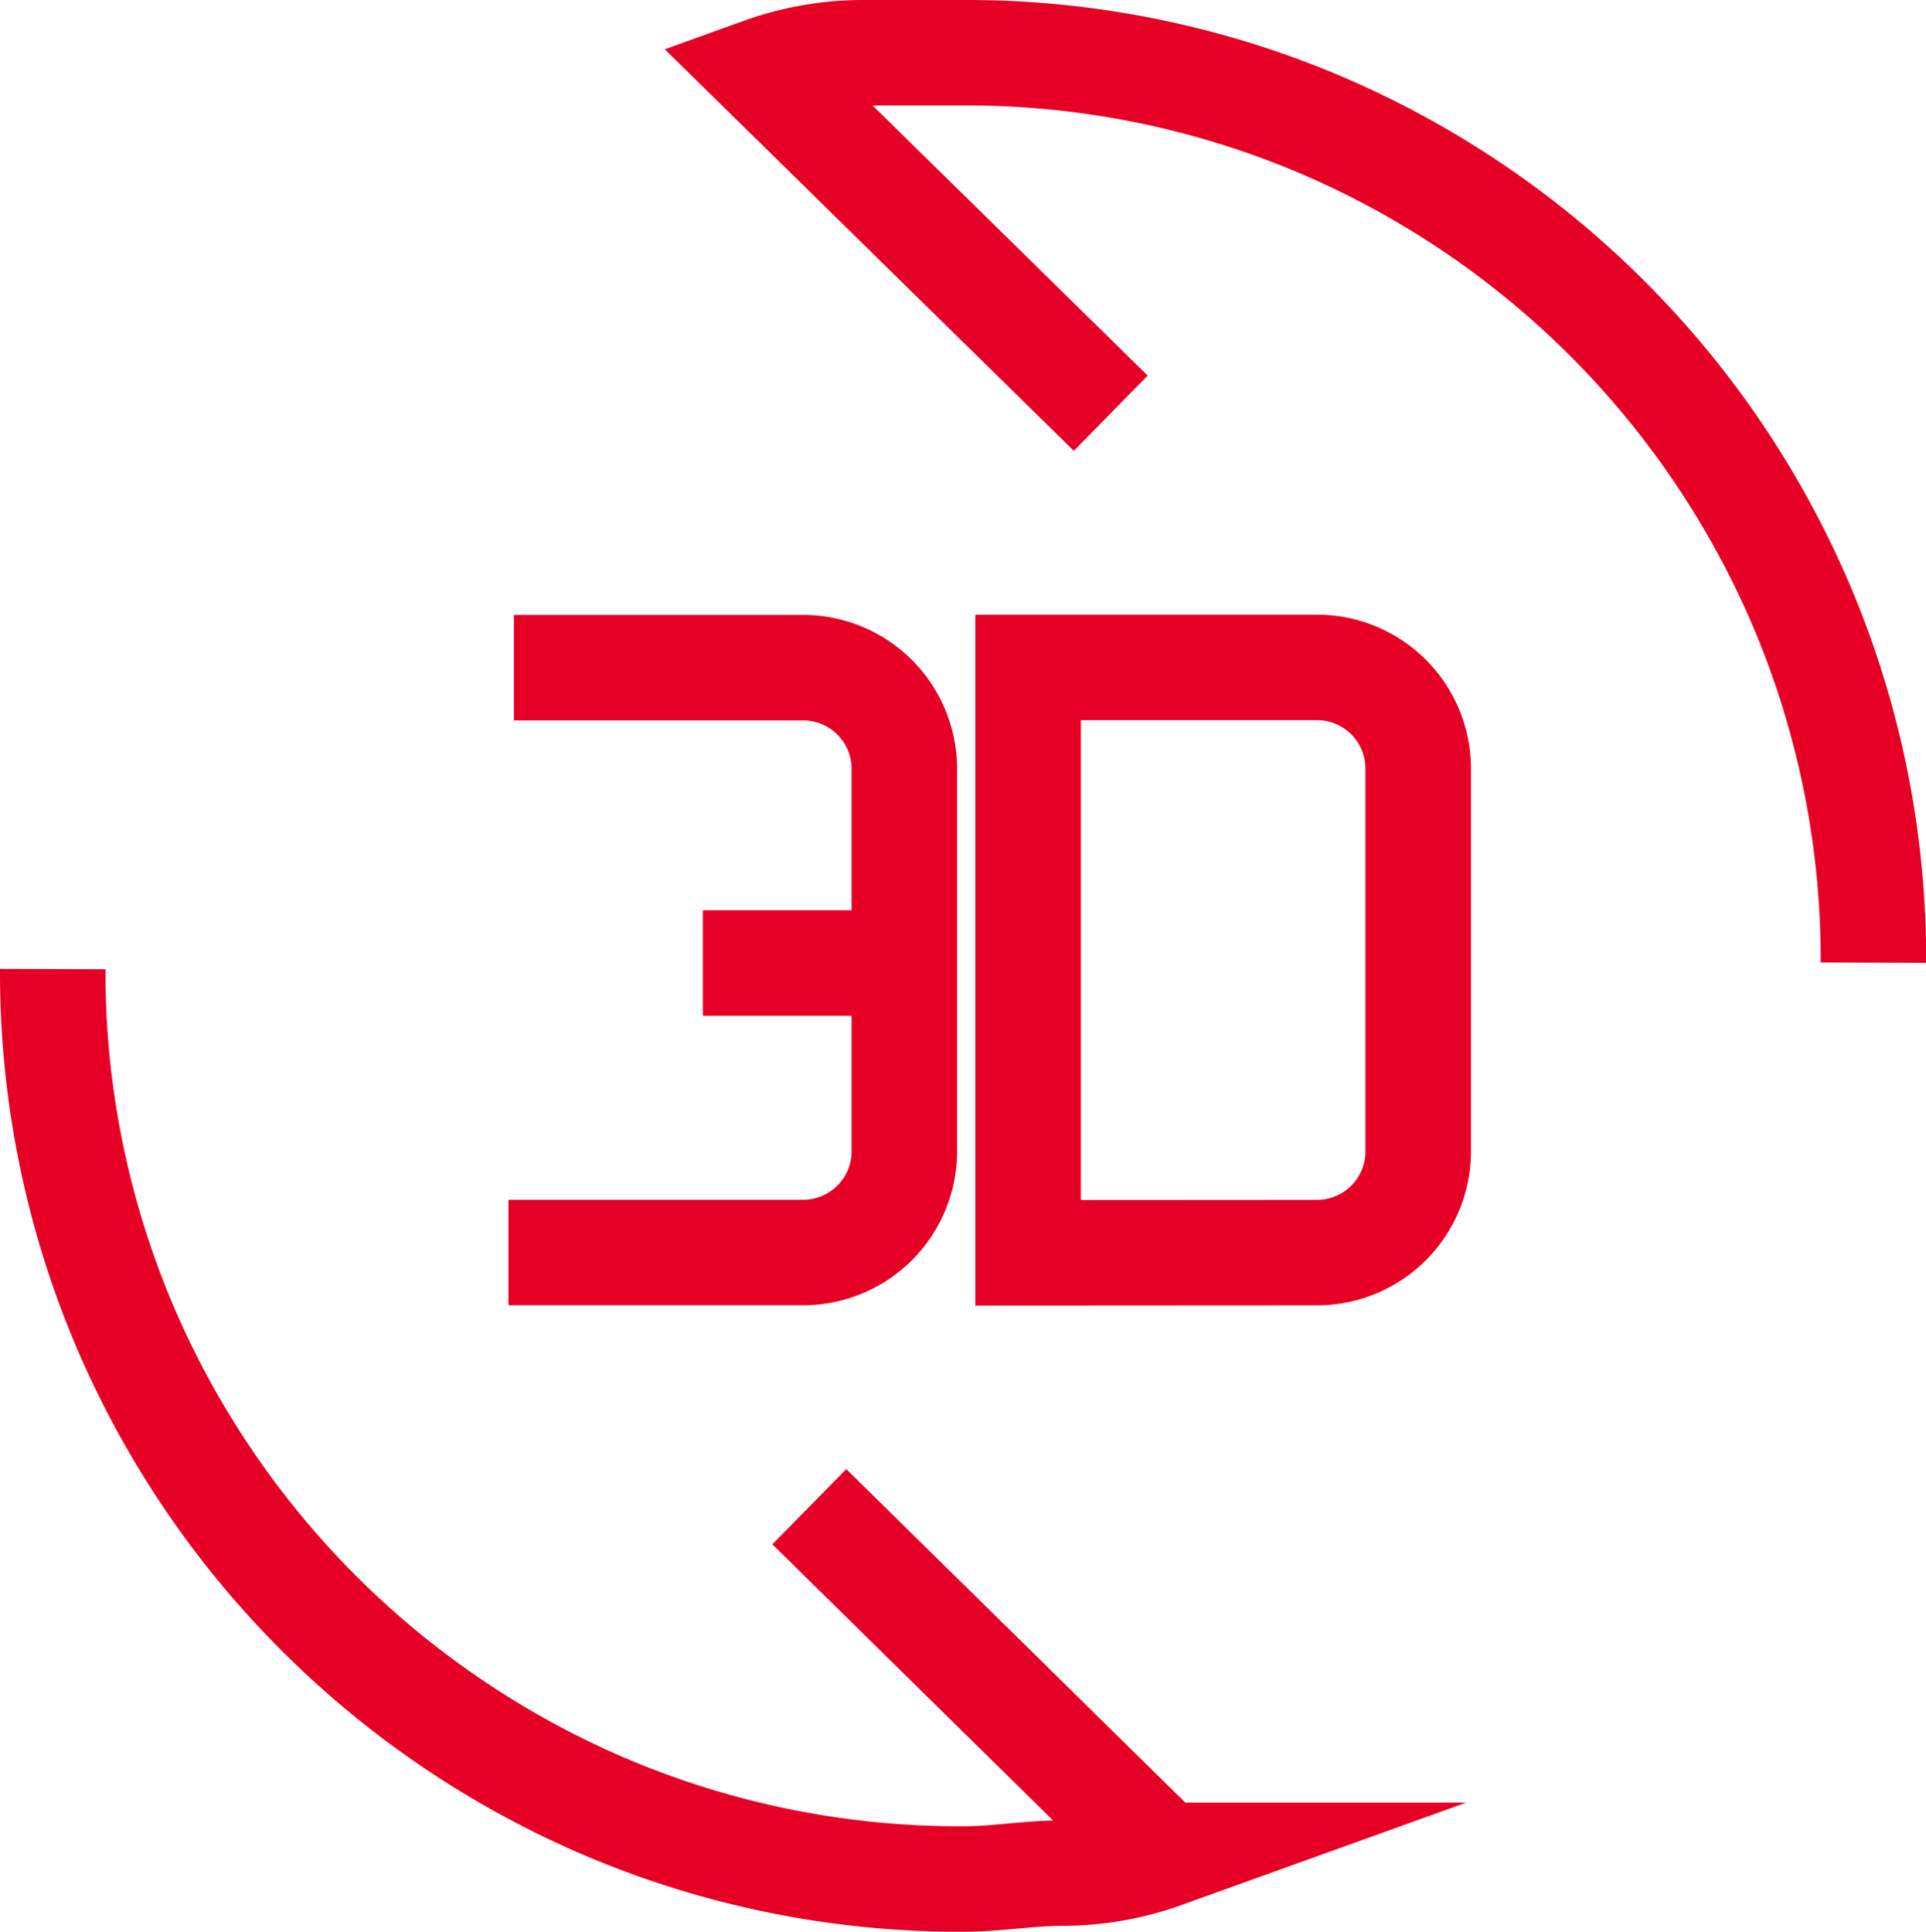 <svg xmlns="http://www.w3.org/2000/svg" width="22.822" height="22.893" viewBox="0 0 22.822 22.893">
  <g id="Group_10656" data-name="Group 10656" transform="translate(0.625 0.625)">
    <path id="Path_850" data-name="Path 850" d="M21.137,12.872,17,8.81A3.557,3.557,0,0,1,18.2,8.6h1.191a10.72,10.72,0,0,1,4.2.84,10.8,10.8,0,0,1,5.743,5.743,10.72,10.72,0,0,1,.84,4.2M17.565,25.83l4.2,4.132a3.557,3.557,0,0,1-1.191.21c-.42,0-.77.07-1.191.07a10.72,10.72,0,0,1-4.2-.84A10.8,10.8,0,0,1,9.44,23.659a10.72,10.72,0,0,1-.84-4.2m11.557,3.362V15.884h3.432a1.2,1.2,0,0,1,1.191,1.191v4.553a1.2,1.2,0,0,1-1.191,1.191Zm-6.093-6.934H17.5a1.2,1.2,0,0,1,1.191,1.191v4.553A1.2,1.2,0,0,1,17.5,22.818h-3.5" transform="translate(-8.6 -8.6)" fill="none" stroke="#e70026" stroke-miterlimit="10" stroke-width="1.25"/>
    <line id="Line_35" data-name="Line 35" x2="2.381" transform="translate(7.704 10.787)" fill="none" stroke="#e70026" stroke-miterlimit="10" stroke-width="1.25"/>
  </g>
</svg>
